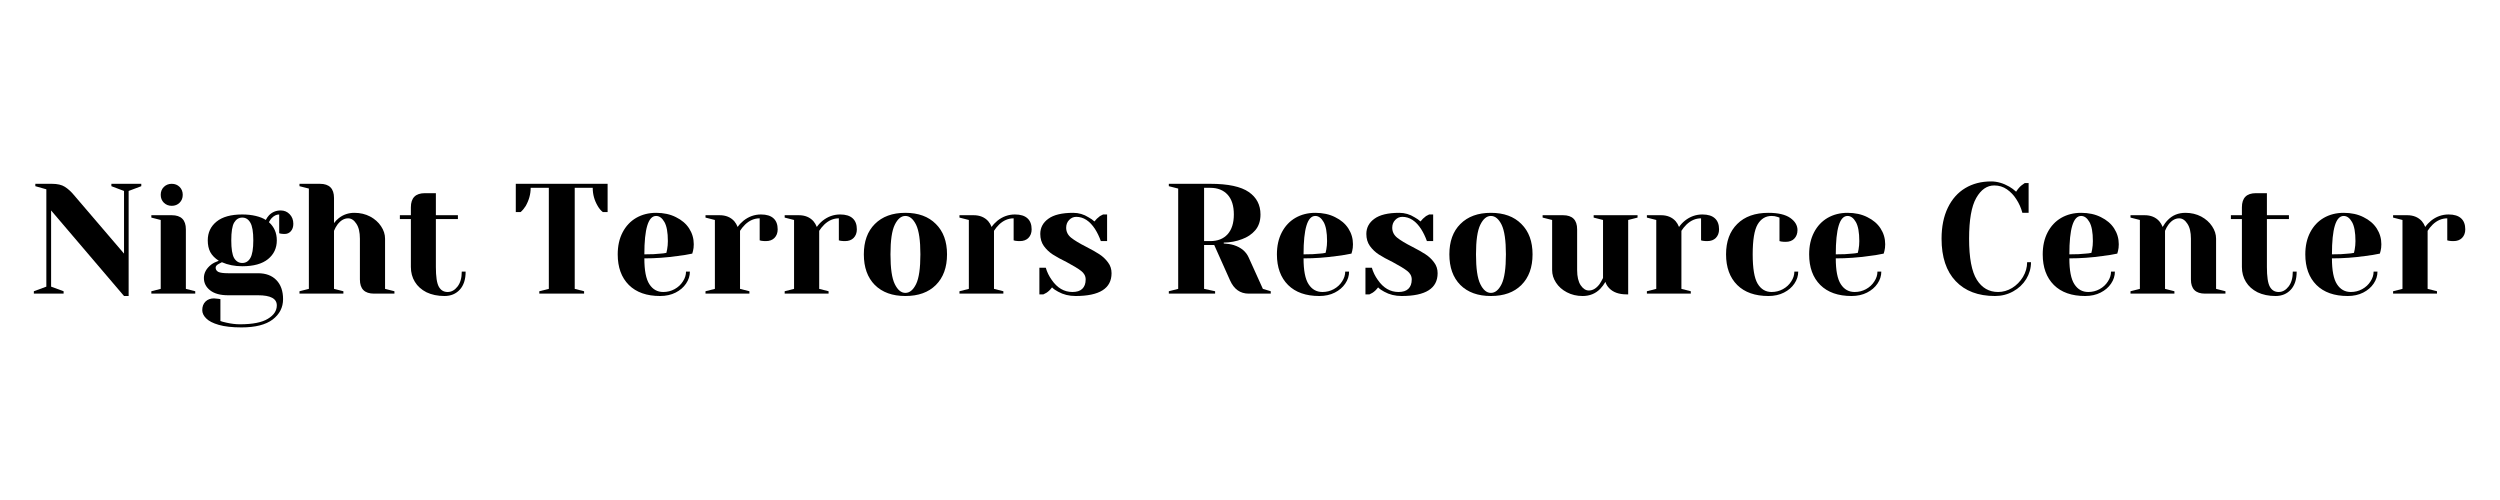 <?xml version="1.0" encoding="UTF-8"?>
<svg xmlns="http://www.w3.org/2000/svg" xmlns:xlink="http://www.w3.org/1999/xlink" width="350" zoomAndPan="magnify" viewBox="0 0 262.5 52.5" height="70" preserveAspectRatio="xMidYMid meet" version="1.2">
  <defs></defs>
  <g id="cf92c220e7">
    <g style="fill:#000000;fill-opacity:1;">
      <g transform="translate(3.054, 30.831)">
        <path style="stroke:none" d="M 2.312 -8.734 L 2.312 -0.734 L 3.625 -0.25 L 3.625 0 L 0.5 0 L 0.5 -0.25 L 1.812 -0.734 L 1.812 -10.953 L 0.656 -11.281 L 0.656 -11.531 L 2.391 -11.531 C 2.973 -11.531 3.426 -11.426 3.75 -11.219 C 4.082 -11.008 4.395 -10.727 4.688 -10.375 L 9.969 -4.203 L 9.969 -10.781 L 8.641 -11.281 L 8.641 -11.531 L 11.781 -11.531 L 11.781 -11.281 L 10.453 -10.781 L 10.453 0.25 L 9.969 0.25 Z M 2.312 -8.734 "></path>
      </g>
    </g>
    <g style="fill:#000000;fill-opacity:1;">
      <g transform="translate(15.235, 30.831)">
        <path style="stroke:none" d="M 0.656 -0.25 L 1.641 -0.5 L 1.641 -7.734 L 0.656 -7.984 L 0.656 -8.234 L 2.797 -8.234 C 3.785 -8.234 4.281 -7.738 4.281 -6.75 L 4.281 -0.5 L 5.266 -0.25 L 5.266 0 L 0.656 0 Z M 2.797 -9.219 C 2.473 -9.219 2.195 -9.328 1.969 -9.547 C 1.75 -9.766 1.641 -10.039 1.641 -10.375 C 1.641 -10.707 1.75 -10.984 1.969 -11.203 C 2.195 -11.422 2.473 -11.531 2.797 -11.531 C 3.129 -11.531 3.406 -11.422 3.625 -11.203 C 3.844 -10.984 3.953 -10.707 3.953 -10.375 C 3.953 -10.039 3.844 -9.766 3.625 -9.547 C 3.406 -9.328 3.129 -9.219 2.797 -9.219 Z M 2.797 -9.219 "></path>
      </g>
    </g>
    <g style="fill:#000000;fill-opacity:1;">
      <g transform="translate(20.831, 30.831)">
        <path style="stroke:none" d="M 4.531 3.547 C 3.551 3.547 2.754 3.457 2.141 3.281 C 1.523 3.102 1.082 2.875 0.812 2.594 C 0.539 2.32 0.406 2.035 0.406 1.734 C 0.406 1.359 0.52 1.055 0.75 0.828 C 0.977 0.609 1.273 0.5 1.641 0.5 C 1.734 0.5 1.895 0.516 2.125 0.547 L 2.312 0.578 L 2.312 2.875 C 2.438 2.926 2.645 2.984 2.938 3.047 C 3.438 3.16 3.91 3.219 4.359 3.219 C 5.703 3.219 6.68 3.023 7.297 2.641 C 7.922 2.266 8.234 1.797 8.234 1.234 C 8.234 0.523 7.578 0.172 6.266 0.172 L 3.125 0.172 C 2.301 0.172 1.672 0 1.234 -0.344 C 0.797 -0.688 0.578 -1.117 0.578 -1.641 C 0.578 -2.172 0.832 -2.641 1.344 -3.047 C 1.551 -3.203 1.816 -3.336 2.141 -3.453 C 1.734 -3.711 1.438 -4.016 1.25 -4.359 C 1.07 -4.703 0.984 -5.113 0.984 -5.594 C 0.984 -6.406 1.289 -7.062 1.906 -7.562 C 2.52 -8.062 3.422 -8.312 4.609 -8.312 C 5.129 -8.312 5.602 -8.258 6.031 -8.156 C 6.469 -8.051 6.816 -7.91 7.078 -7.734 C 7.172 -7.922 7.285 -8.086 7.422 -8.234 C 7.754 -8.566 8.16 -8.734 8.641 -8.734 C 9.016 -8.734 9.328 -8.602 9.578 -8.344 C 9.836 -8.082 9.969 -7.742 9.969 -7.328 C 9.969 -7.004 9.879 -6.742 9.703 -6.547 C 9.535 -6.359 9.32 -6.266 9.062 -6.266 C 8.938 -6.266 8.797 -6.273 8.641 -6.297 L 8.484 -6.344 L 8.484 -8.312 C 8.191 -8.312 7.922 -8.176 7.672 -7.906 C 7.578 -7.801 7.488 -7.664 7.406 -7.5 C 7.957 -7.008 8.234 -6.375 8.234 -5.594 C 8.234 -4.781 7.926 -4.125 7.312 -3.625 C 6.695 -3.125 5.797 -2.875 4.609 -2.875 C 3.816 -2.875 3.102 -3.016 2.469 -3.297 L 2.141 -3.125 C 2.023 -3.062 1.941 -3 1.891 -2.938 C 1.836 -2.875 1.812 -2.801 1.812 -2.719 C 1.812 -2.531 1.906 -2.383 2.094 -2.281 C 2.289 -2.188 2.633 -2.141 3.125 -2.141 L 6.266 -2.141 C 7.086 -2.141 7.727 -1.898 8.188 -1.422 C 8.656 -0.941 8.891 -0.273 8.891 0.578 C 8.891 1.453 8.523 2.164 7.797 2.719 C 7.066 3.27 5.977 3.547 4.531 3.547 Z M 4.609 -3.219 C 4.973 -3.219 5.254 -3.391 5.453 -3.734 C 5.66 -4.086 5.766 -4.707 5.766 -5.594 C 5.766 -6.488 5.66 -7.109 5.453 -7.453 C 5.254 -7.805 4.973 -7.984 4.609 -7.984 C 4.242 -7.984 3.957 -7.805 3.75 -7.453 C 3.551 -7.109 3.453 -6.488 3.453 -5.594 C 3.453 -4.707 3.551 -4.086 3.75 -3.734 C 3.957 -3.391 4.242 -3.219 4.609 -3.219 Z M 4.609 -3.219 "></path>
      </g>
    </g>
    <g style="fill:#000000;fill-opacity:1;">
      <g transform="translate(30.79, 30.831)">
        <path style="stroke:none" d="M 0.656 -0.25 L 1.641 -0.5 L 1.641 -11.031 L 0.656 -11.281 L 0.656 -11.531 L 2.797 -11.531 C 3.785 -11.531 4.281 -11.035 4.281 -10.047 L 4.281 -7.406 C 4.445 -7.625 4.617 -7.801 4.797 -7.938 C 5.266 -8.301 5.805 -8.484 6.422 -8.484 C 7.035 -8.484 7.586 -8.352 8.078 -8.094 C 8.566 -7.832 8.945 -7.492 9.219 -7.078 C 9.5 -6.66 9.641 -6.223 9.641 -5.766 L 9.641 -0.5 L 10.625 -0.25 L 10.625 0 L 8.484 0 C 7.492 0 7 -0.492 7 -1.484 L 7 -5.766 C 7 -6.453 6.875 -6.977 6.625 -7.344 C 6.383 -7.719 6.098 -7.906 5.766 -7.906 C 5.348 -7.906 4.973 -7.688 4.641 -7.25 C 4.504 -7.062 4.383 -6.844 4.281 -6.594 L 4.281 -0.5 L 5.266 -0.25 L 5.266 0 L 0.656 0 Z M 0.656 -0.25 "></path>
      </g>
    </g>
    <g style="fill:#000000;fill-opacity:1;">
      <g transform="translate(41.736, 30.831)">
        <path style="stroke:none" d="M 4.938 0.25 C 4.219 0.25 3.586 0.117 3.047 -0.141 C 2.516 -0.41 2.109 -0.773 1.828 -1.234 C 1.547 -1.691 1.406 -2.211 1.406 -2.797 L 1.406 -7.828 L 0.25 -7.828 L 0.25 -8.234 L 1.406 -8.234 L 1.406 -9.062 C 1.406 -10.051 1.895 -10.547 2.875 -10.547 L 4.031 -10.547 L 4.031 -8.234 L 6.344 -8.234 L 6.344 -7.828 L 4.031 -7.828 L 4.031 -2.797 C 4.031 -1.785 4.133 -1.094 4.344 -0.719 C 4.551 -0.352 4.859 -0.172 5.266 -0.172 C 5.66 -0.172 6.004 -0.359 6.297 -0.734 C 6.598 -1.117 6.75 -1.645 6.75 -2.312 L 7.156 -2.312 C 7.156 -1.5 6.953 -0.867 6.547 -0.422 C 6.141 0.023 5.602 0.25 4.938 0.25 Z M 4.938 0.25 "></path>
      </g>
    </g>
    <g style="fill:#000000;fill-opacity:1;">
      <g transform="translate(49.143, 30.831)">
        <path style="stroke:none" d=""></path>
      </g>
    </g>
    <g style="fill:#000000;fill-opacity:1;">
      <g transform="translate(53.752, 30.831)">
        <path style="stroke:none" d="M 2.875 -0.25 L 3.875 -0.5 L 3.875 -11.109 L 1.969 -11.109 C 1.969 -10.441 1.789 -9.801 1.438 -9.188 C 1.281 -8.938 1.102 -8.727 0.906 -8.562 L 0.406 -8.562 L 0.406 -11.531 L 10.047 -11.531 L 10.047 -8.562 L 9.547 -8.562 C 9.336 -8.727 9.16 -8.938 9.016 -9.188 C 8.66 -9.781 8.484 -10.422 8.484 -11.109 L 6.594 -11.109 L 6.594 -0.5 L 7.578 -0.25 L 7.578 0 L 2.875 0 Z M 2.875 -0.25 "></path>
      </g>
    </g>
    <g style="fill:#000000;fill-opacity:1;">
      <g transform="translate(64.204, 30.831)">
        <path style="stroke:none" d="M 5.109 0.25 C 3.703 0.25 2.609 -0.133 1.828 -0.906 C 1.047 -1.688 0.656 -2.758 0.656 -4.125 C 0.656 -5.008 0.828 -5.781 1.172 -6.438 C 1.516 -7.094 1.988 -7.598 2.594 -7.953 C 3.207 -8.305 3.906 -8.484 4.688 -8.484 C 5.477 -8.484 6.172 -8.332 6.766 -8.031 C 7.367 -7.738 7.832 -7.344 8.156 -6.844 C 8.477 -6.344 8.641 -5.789 8.641 -5.188 C 8.641 -4.914 8.613 -4.68 8.562 -4.484 L 8.484 -4.203 C 8.004 -4.098 7.492 -4.016 6.953 -3.953 C 5.797 -3.785 4.629 -3.703 3.453 -3.703 C 3.453 -2.43 3.629 -1.523 3.984 -0.984 C 4.336 -0.441 4.82 -0.172 5.438 -0.172 C 5.863 -0.172 6.258 -0.27 6.625 -0.469 C 7 -0.676 7.289 -0.945 7.5 -1.281 C 7.719 -1.613 7.828 -1.957 7.828 -2.312 L 8.234 -2.312 C 8.234 -1.863 8.098 -1.441 7.828 -1.047 C 7.566 -0.66 7.203 -0.348 6.734 -0.109 C 6.266 0.129 5.723 0.25 5.109 0.25 Z M 3.453 -4.125 C 4.16 -4.125 4.734 -4.148 5.172 -4.203 C 5.359 -4.211 5.555 -4.238 5.766 -4.281 C 5.773 -4.332 5.801 -4.453 5.844 -4.641 C 5.895 -4.922 5.922 -5.211 5.922 -5.516 C 5.922 -6.43 5.801 -7.098 5.562 -7.516 C 5.32 -7.941 5.031 -8.156 4.688 -8.156 C 3.863 -8.156 3.453 -6.812 3.453 -4.125 Z M 3.453 -4.125 "></path>
      </g>
    </g>
    <g style="fill:#000000;fill-opacity:1;">
      <g transform="translate(73.422, 30.831)">
        <path style="stroke:none" d="M 0.656 -0.25 L 1.641 -0.5 L 1.641 -7.734 L 0.656 -7.984 L 0.656 -8.234 L 2.141 -8.234 C 2.785 -8.234 3.297 -8.023 3.672 -7.609 C 3.816 -7.441 3.938 -7.238 4.031 -7 C 4.195 -7.238 4.398 -7.457 4.641 -7.656 C 5.191 -8.094 5.805 -8.312 6.484 -8.312 C 7.066 -8.312 7.504 -8.176 7.797 -7.906 C 8.086 -7.645 8.234 -7.258 8.234 -6.75 C 8.234 -6.375 8.117 -6.07 7.891 -5.844 C 7.672 -5.625 7.375 -5.516 7 -5.516 C 6.844 -5.516 6.688 -5.523 6.531 -5.547 L 6.344 -5.594 L 6.344 -7.906 C 5.781 -7.906 5.27 -7.688 4.812 -7.25 C 4.594 -7.031 4.414 -6.812 4.281 -6.594 L 4.281 -0.5 L 5.266 -0.25 L 5.266 0 L 0.656 0 Z M 0.656 -0.25 "></path>
      </g>
    </g>
    <g style="fill:#000000;fill-opacity:1;">
      <g transform="translate(81.735, 30.831)">
        <path style="stroke:none" d="M 0.656 -0.25 L 1.641 -0.5 L 1.641 -7.734 L 0.656 -7.984 L 0.656 -8.234 L 2.141 -8.234 C 2.785 -8.234 3.297 -8.023 3.672 -7.609 C 3.816 -7.441 3.938 -7.238 4.031 -7 C 4.195 -7.238 4.398 -7.457 4.641 -7.656 C 5.191 -8.094 5.805 -8.312 6.484 -8.312 C 7.066 -8.312 7.504 -8.176 7.797 -7.906 C 8.086 -7.645 8.234 -7.258 8.234 -6.75 C 8.234 -6.375 8.117 -6.07 7.891 -5.844 C 7.672 -5.625 7.375 -5.516 7 -5.516 C 6.844 -5.516 6.688 -5.523 6.531 -5.547 L 6.344 -5.594 L 6.344 -7.906 C 5.781 -7.906 5.27 -7.688 4.812 -7.25 C 4.594 -7.031 4.414 -6.812 4.281 -6.594 L 4.281 -0.5 L 5.266 -0.25 L 5.266 0 L 0.656 0 Z M 0.656 -0.25 "></path>
      </g>
    </g>
    <g style="fill:#000000;fill-opacity:1;">
      <g transform="translate(90.047, 30.831)">
        <path style="stroke:none" d="M 5.016 0.25 C 3.66 0.25 2.594 -0.133 1.812 -0.906 C 1.039 -1.688 0.656 -2.758 0.656 -4.125 C 0.656 -5.477 1.039 -6.539 1.812 -7.312 C 2.594 -8.094 3.66 -8.484 5.016 -8.484 C 6.379 -8.484 7.445 -8.094 8.219 -7.312 C 9 -6.539 9.391 -5.477 9.391 -4.125 C 9.391 -2.758 9 -1.688 8.219 -0.906 C 7.445 -0.133 6.379 0.25 5.016 0.25 Z M 5.016 -0.078 C 5.461 -0.078 5.836 -0.383 6.141 -1 C 6.441 -1.613 6.594 -2.656 6.594 -4.125 C 6.594 -5.582 6.441 -6.617 6.141 -7.234 C 5.836 -7.848 5.461 -8.156 5.016 -8.156 C 4.578 -8.156 4.207 -7.848 3.906 -7.234 C 3.602 -6.617 3.453 -5.582 3.453 -4.125 C 3.453 -2.656 3.602 -1.613 3.906 -1 C 4.207 -0.383 4.578 -0.078 5.016 -0.078 Z M 5.016 -0.078 "></path>
      </g>
    </g>
    <g style="fill:#000000;fill-opacity:1;">
      <g transform="translate(100.088, 30.831)">
        <path style="stroke:none" d="M 0.656 -0.25 L 1.641 -0.5 L 1.641 -7.734 L 0.656 -7.984 L 0.656 -8.234 L 2.141 -8.234 C 2.785 -8.234 3.297 -8.023 3.672 -7.609 C 3.816 -7.441 3.938 -7.238 4.031 -7 C 4.195 -7.238 4.398 -7.457 4.641 -7.656 C 5.191 -8.094 5.805 -8.312 6.484 -8.312 C 7.066 -8.312 7.504 -8.176 7.797 -7.906 C 8.086 -7.645 8.234 -7.258 8.234 -6.75 C 8.234 -6.375 8.117 -6.07 7.891 -5.844 C 7.672 -5.625 7.375 -5.516 7 -5.516 C 6.844 -5.516 6.688 -5.523 6.531 -5.547 L 6.344 -5.594 L 6.344 -7.906 C 5.781 -7.906 5.27 -7.688 4.812 -7.25 C 4.594 -7.031 4.414 -6.812 4.281 -6.594 L 4.281 -0.5 L 5.266 -0.25 L 5.266 0 L 0.656 0 Z M 0.656 -0.25 "></path>
      </g>
    </g>
    <g style="fill:#000000;fill-opacity:1;">
      <g transform="translate(108.401, 30.831)">
        <path style="stroke:none" d="M 4.531 0.25 C 3.852 0.25 3.242 0.098 2.703 -0.203 C 2.441 -0.336 2.227 -0.488 2.062 -0.656 C 1.883 -0.414 1.691 -0.227 1.484 -0.094 C 1.379 -0.031 1.27 0.023 1.156 0.078 L 0.734 0.078 L 0.734 -2.719 L 1.406 -2.719 C 1.539 -2.258 1.75 -1.832 2.031 -1.438 C 2.613 -0.594 3.336 -0.172 4.203 -0.172 C 4.66 -0.172 5.004 -0.281 5.234 -0.5 C 5.473 -0.727 5.594 -1.055 5.594 -1.484 C 5.594 -1.848 5.43 -2.148 5.109 -2.391 C 4.785 -2.641 4.281 -2.945 3.594 -3.312 C 3 -3.602 2.516 -3.867 2.141 -4.109 C 1.773 -4.348 1.461 -4.645 1.203 -5 C 0.953 -5.352 0.828 -5.773 0.828 -6.266 C 0.828 -6.922 1.109 -7.453 1.672 -7.859 C 2.234 -8.273 3.102 -8.484 4.281 -8.484 C 4.863 -8.484 5.398 -8.328 5.891 -8.016 C 6.141 -7.879 6.348 -7.734 6.516 -7.578 C 6.66 -7.773 6.852 -7.961 7.094 -8.141 C 7.281 -8.242 7.391 -8.301 7.422 -8.312 L 7.844 -8.312 L 7.844 -5.516 L 7.188 -5.516 C 7.02 -5.984 6.816 -6.406 6.578 -6.781 C 6.023 -7.633 5.367 -8.062 4.609 -8.062 C 4.316 -8.062 4.066 -7.953 3.859 -7.734 C 3.648 -7.516 3.547 -7.242 3.547 -6.922 C 3.547 -6.504 3.719 -6.156 4.062 -5.875 C 4.414 -5.594 4.953 -5.27 5.672 -4.906 C 6.242 -4.613 6.703 -4.352 7.047 -4.125 C 7.398 -3.895 7.695 -3.613 7.938 -3.281 C 8.188 -2.957 8.312 -2.578 8.312 -2.141 C 8.312 -0.547 7.051 0.25 4.531 0.25 Z M 4.531 0.25 "></path>
      </g>
    </g>
    <g style="fill:#000000;fill-opacity:1;">
      <g transform="translate(117.289, 30.831)">
        <path style="stroke:none" d=""></path>
      </g>
    </g>
    <g style="fill:#000000;fill-opacity:1;">
      <g transform="translate(121.898, 30.831)">
        <path style="stroke:none" d="M 0.828 -0.25 L 1.812 -0.5 L 1.812 -11.031 L 0.828 -11.281 L 0.828 -11.531 L 5.188 -11.531 C 7.051 -11.531 8.395 -11.242 9.219 -10.672 C 10.039 -10.109 10.453 -9.32 10.453 -8.312 C 10.453 -7.633 10.27 -7.082 9.906 -6.656 C 9.551 -6.238 9.086 -5.926 8.516 -5.719 C 7.91 -5.488 7.27 -5.367 6.594 -5.359 L 6.594 -5.266 C 7 -5.242 7.352 -5.188 7.656 -5.094 C 8.426 -4.844 8.945 -4.406 9.219 -3.781 L 10.703 -0.5 L 11.531 -0.25 L 11.531 0 L 9.219 0 C 8.32 0 7.664 -0.469 7.25 -1.406 L 5.594 -5.109 L 4.531 -5.109 L 4.531 -0.5 L 5.688 -0.25 L 5.688 0 L 0.828 0 Z M 5.188 -5.516 C 5.957 -5.516 6.562 -5.754 7 -6.234 C 7.438 -6.723 7.656 -7.414 7.656 -8.312 C 7.656 -9.219 7.438 -9.91 7 -10.391 C 6.562 -10.867 5.957 -11.109 5.188 -11.109 L 4.531 -11.109 L 4.531 -5.516 Z M 5.188 -5.516 "></path>
      </g>
    </g>
    <g style="fill:#000000;fill-opacity:1;">
      <g transform="translate(133.42, 30.831)">
        <path style="stroke:none" d="M 5.109 0.25 C 3.703 0.25 2.609 -0.133 1.828 -0.906 C 1.047 -1.688 0.656 -2.758 0.656 -4.125 C 0.656 -5.008 0.828 -5.781 1.172 -6.438 C 1.516 -7.094 1.988 -7.598 2.594 -7.953 C 3.207 -8.305 3.906 -8.484 4.688 -8.484 C 5.477 -8.484 6.172 -8.332 6.766 -8.031 C 7.367 -7.738 7.832 -7.344 8.156 -6.844 C 8.477 -6.344 8.641 -5.789 8.641 -5.188 C 8.641 -4.914 8.613 -4.68 8.562 -4.484 L 8.484 -4.203 C 8.004 -4.098 7.492 -4.016 6.953 -3.953 C 5.797 -3.785 4.629 -3.703 3.453 -3.703 C 3.453 -2.43 3.629 -1.523 3.984 -0.984 C 4.336 -0.441 4.82 -0.172 5.438 -0.172 C 5.863 -0.172 6.258 -0.27 6.625 -0.469 C 7 -0.676 7.289 -0.945 7.5 -1.281 C 7.719 -1.613 7.828 -1.957 7.828 -2.312 L 8.234 -2.312 C 8.234 -1.863 8.098 -1.441 7.828 -1.047 C 7.566 -0.66 7.203 -0.348 6.734 -0.109 C 6.266 0.129 5.723 0.25 5.109 0.25 Z M 3.453 -4.125 C 4.16 -4.125 4.734 -4.148 5.172 -4.203 C 5.359 -4.211 5.555 -4.238 5.766 -4.281 C 5.773 -4.332 5.801 -4.453 5.844 -4.641 C 5.895 -4.922 5.922 -5.211 5.922 -5.516 C 5.922 -6.43 5.801 -7.098 5.562 -7.516 C 5.32 -7.941 5.031 -8.156 4.688 -8.156 C 3.863 -8.156 3.453 -6.812 3.453 -4.125 Z M 3.453 -4.125 "></path>
      </g>
    </g>
    <g style="fill:#000000;fill-opacity:1;">
      <g transform="translate(142.638, 30.831)">
        <path style="stroke:none" d="M 4.531 0.25 C 3.852 0.25 3.242 0.098 2.703 -0.203 C 2.441 -0.336 2.227 -0.488 2.062 -0.656 C 1.883 -0.414 1.691 -0.227 1.484 -0.094 C 1.379 -0.031 1.27 0.023 1.156 0.078 L 0.734 0.078 L 0.734 -2.719 L 1.406 -2.719 C 1.539 -2.258 1.75 -1.832 2.031 -1.438 C 2.613 -0.594 3.336 -0.172 4.203 -0.172 C 4.66 -0.172 5.004 -0.281 5.234 -0.5 C 5.473 -0.727 5.594 -1.055 5.594 -1.484 C 5.594 -1.848 5.43 -2.148 5.109 -2.391 C 4.785 -2.641 4.281 -2.945 3.594 -3.312 C 3 -3.602 2.516 -3.867 2.141 -4.109 C 1.773 -4.348 1.461 -4.645 1.203 -5 C 0.953 -5.352 0.828 -5.773 0.828 -6.266 C 0.828 -6.922 1.109 -7.453 1.672 -7.859 C 2.234 -8.273 3.102 -8.484 4.281 -8.484 C 4.863 -8.484 5.398 -8.328 5.891 -8.016 C 6.141 -7.879 6.348 -7.734 6.516 -7.578 C 6.66 -7.773 6.852 -7.961 7.094 -8.141 C 7.281 -8.242 7.391 -8.301 7.422 -8.312 L 7.844 -8.312 L 7.844 -5.516 L 7.188 -5.516 C 7.02 -5.984 6.816 -6.406 6.578 -6.781 C 6.023 -7.633 5.367 -8.062 4.609 -8.062 C 4.316 -8.062 4.066 -7.953 3.859 -7.734 C 3.648 -7.516 3.547 -7.242 3.547 -6.922 C 3.547 -6.504 3.719 -6.156 4.062 -5.875 C 4.414 -5.594 4.953 -5.27 5.672 -4.906 C 6.242 -4.613 6.703 -4.352 7.047 -4.125 C 7.398 -3.895 7.695 -3.613 7.938 -3.281 C 8.188 -2.957 8.312 -2.578 8.312 -2.141 C 8.312 -0.547 7.051 0.25 4.531 0.25 Z M 4.531 0.25 "></path>
      </g>
    </g>
    <g style="fill:#000000;fill-opacity:1;">
      <g transform="translate(151.527, 30.831)">
        <path style="stroke:none" d="M 5.016 0.25 C 3.66 0.25 2.594 -0.133 1.812 -0.906 C 1.039 -1.688 0.656 -2.758 0.656 -4.125 C 0.656 -5.477 1.039 -6.539 1.812 -7.312 C 2.594 -8.094 3.66 -8.484 5.016 -8.484 C 6.379 -8.484 7.445 -8.094 8.219 -7.312 C 9 -6.539 9.391 -5.477 9.391 -4.125 C 9.391 -2.758 9 -1.688 8.219 -0.906 C 7.445 -0.133 6.379 0.25 5.016 0.25 Z M 5.016 -0.078 C 5.461 -0.078 5.836 -0.383 6.141 -1 C 6.441 -1.613 6.594 -2.656 6.594 -4.125 C 6.594 -5.582 6.441 -6.617 6.141 -7.234 C 5.836 -7.848 5.461 -8.156 5.016 -8.156 C 4.578 -8.156 4.207 -7.848 3.906 -7.234 C 3.602 -6.617 3.453 -5.582 3.453 -4.125 C 3.453 -2.656 3.602 -1.613 3.906 -1 C 4.207 -0.383 4.578 -0.078 5.016 -0.078 Z M 5.016 -0.078 "></path>
      </g>
    </g>
    <g style="fill:#000000;fill-opacity:1;">
      <g transform="translate(161.568, 30.831)">
        <path style="stroke:none" d="M 4.609 0.25 C 3.992 0.25 3.441 0.117 2.953 -0.141 C 2.461 -0.398 2.082 -0.738 1.812 -1.156 C 1.539 -1.57 1.406 -2.008 1.406 -2.469 L 1.406 -7.734 L 0.406 -7.984 L 0.406 -8.234 L 2.547 -8.234 C 3.535 -8.234 4.031 -7.738 4.031 -6.75 L 4.031 -2.469 C 4.031 -1.781 4.156 -1.25 4.406 -0.875 C 4.656 -0.508 4.941 -0.328 5.266 -0.328 C 5.672 -0.328 6.039 -0.547 6.375 -0.984 C 6.488 -1.148 6.613 -1.367 6.75 -1.641 L 6.75 -7.734 L 5.766 -7.984 L 5.766 -8.234 L 10.375 -8.234 L 10.375 -7.984 L 9.391 -7.734 L 9.391 0.078 L 9.219 0.078 C 8.414 0.078 7.805 -0.141 7.391 -0.578 C 7.203 -0.773 7.07 -0.992 7 -1.234 C 6.844 -0.961 6.66 -0.719 6.453 -0.5 C 5.961 0 5.348 0.25 4.609 0.25 Z M 4.609 0.25 "></path>
      </g>
    </g>
    <g style="fill:#000000;fill-opacity:1;">
      <g transform="translate(172.267, 30.831)">
        <path style="stroke:none" d="M 0.656 -0.25 L 1.641 -0.5 L 1.641 -7.734 L 0.656 -7.984 L 0.656 -8.234 L 2.141 -8.234 C 2.785 -8.234 3.297 -8.023 3.672 -7.609 C 3.816 -7.441 3.938 -7.238 4.031 -7 C 4.195 -7.238 4.398 -7.457 4.641 -7.656 C 5.191 -8.094 5.805 -8.312 6.484 -8.312 C 7.066 -8.312 7.504 -8.176 7.797 -7.906 C 8.086 -7.645 8.234 -7.258 8.234 -6.75 C 8.234 -6.375 8.117 -6.07 7.891 -5.844 C 7.672 -5.625 7.375 -5.516 7 -5.516 C 6.844 -5.516 6.688 -5.523 6.531 -5.547 L 6.344 -5.594 L 6.344 -7.906 C 5.781 -7.906 5.27 -7.688 4.812 -7.25 C 4.594 -7.031 4.414 -6.812 4.281 -6.594 L 4.281 -0.5 L 5.266 -0.25 L 5.266 0 L 0.656 0 Z M 0.656 -0.25 "></path>
      </g>
    </g>
    <g style="fill:#000000;fill-opacity:1;">
      <g transform="translate(180.58, 30.831)">
        <path style="stroke:none" d="M 5.109 0.25 C 3.703 0.25 2.609 -0.133 1.828 -0.906 C 1.047 -1.688 0.656 -2.758 0.656 -4.125 C 0.656 -5.477 1.047 -6.539 1.828 -7.312 C 2.609 -8.094 3.703 -8.484 5.109 -8.484 C 6.117 -8.484 6.879 -8.305 7.391 -7.953 C 7.898 -7.598 8.156 -7.172 8.156 -6.672 C 8.156 -6.297 8.039 -5.992 7.812 -5.766 C 7.594 -5.547 7.297 -5.438 6.922 -5.438 C 6.766 -5.438 6.609 -5.445 6.453 -5.469 L 6.266 -5.516 L 6.266 -7.984 L 6.031 -8.062 C 5.863 -8.125 5.664 -8.156 5.438 -8.156 C 4.812 -8.156 4.32 -7.859 3.969 -7.266 C 3.625 -6.672 3.453 -5.625 3.453 -4.125 C 3.453 -2.656 3.625 -1.629 3.969 -1.047 C 4.32 -0.461 4.812 -0.172 5.438 -0.172 C 5.863 -0.172 6.258 -0.27 6.625 -0.469 C 7 -0.676 7.289 -0.945 7.5 -1.281 C 7.719 -1.613 7.828 -1.957 7.828 -2.312 L 8.234 -2.312 C 8.234 -1.863 8.098 -1.441 7.828 -1.047 C 7.566 -0.66 7.203 -0.348 6.734 -0.109 C 6.266 0.129 5.723 0.25 5.109 0.25 Z M 5.109 0.25 "></path>
      </g>
    </g>
    <g style="fill:#000000;fill-opacity:1;">
      <g transform="translate(189.304, 30.831)">
        <path style="stroke:none" d="M 5.109 0.25 C 3.703 0.25 2.609 -0.133 1.828 -0.906 C 1.047 -1.688 0.656 -2.758 0.656 -4.125 C 0.656 -5.008 0.828 -5.781 1.172 -6.438 C 1.516 -7.094 1.988 -7.598 2.594 -7.953 C 3.207 -8.305 3.906 -8.484 4.688 -8.484 C 5.477 -8.484 6.172 -8.332 6.766 -8.031 C 7.367 -7.738 7.832 -7.344 8.156 -6.844 C 8.477 -6.344 8.641 -5.789 8.641 -5.188 C 8.641 -4.914 8.613 -4.68 8.562 -4.484 L 8.484 -4.203 C 8.004 -4.098 7.492 -4.016 6.953 -3.953 C 5.797 -3.785 4.629 -3.703 3.453 -3.703 C 3.453 -2.43 3.629 -1.523 3.984 -0.984 C 4.336 -0.441 4.82 -0.172 5.438 -0.172 C 5.863 -0.172 6.258 -0.27 6.625 -0.469 C 7 -0.676 7.289 -0.945 7.5 -1.281 C 7.719 -1.613 7.828 -1.957 7.828 -2.312 L 8.234 -2.312 C 8.234 -1.863 8.098 -1.441 7.828 -1.047 C 7.566 -0.66 7.203 -0.348 6.734 -0.109 C 6.266 0.129 5.723 0.25 5.109 0.25 Z M 3.453 -4.125 C 4.16 -4.125 4.734 -4.148 5.172 -4.203 C 5.359 -4.211 5.555 -4.238 5.766 -4.281 C 5.773 -4.332 5.801 -4.453 5.844 -4.641 C 5.895 -4.922 5.922 -5.211 5.922 -5.516 C 5.922 -6.43 5.801 -7.098 5.562 -7.516 C 5.32 -7.941 5.031 -8.156 4.688 -8.156 C 3.863 -8.156 3.453 -6.812 3.453 -4.125 Z M 3.453 -4.125 "></path>
      </g>
    </g>
    <g style="fill:#000000;fill-opacity:1;">
      <g transform="translate(198.521, 30.831)">
        <path style="stroke:none" d=""></path>
      </g>
    </g>
    <g style="fill:#000000;fill-opacity:1;">
      <g transform="translate(203.13, 30.831)">
        <path style="stroke:none" d="M 6.344 0.25 C 4.582 0.25 3.207 -0.27 2.219 -1.312 C 1.227 -2.352 0.734 -3.836 0.734 -5.766 C 0.734 -7.023 0.953 -8.109 1.391 -9.016 C 1.828 -9.922 2.438 -10.609 3.219 -11.078 C 4 -11.547 4.906 -11.781 5.938 -11.781 C 6.57 -11.781 7.207 -11.598 7.844 -11.234 C 8.082 -11.098 8.32 -10.922 8.562 -10.703 C 8.75 -10.992 8.941 -11.219 9.141 -11.375 C 9.336 -11.52 9.445 -11.598 9.469 -11.609 L 9.875 -11.609 L 9.875 -8.484 L 9.219 -8.484 C 9.082 -9.004 8.867 -9.484 8.578 -9.922 C 8.316 -10.336 7.988 -10.68 7.594 -10.953 C 7.207 -11.223 6.766 -11.359 6.266 -11.359 C 5.504 -11.359 4.875 -10.922 4.375 -10.047 C 3.875 -9.172 3.625 -7.742 3.625 -5.766 C 3.625 -3.754 3.895 -2.316 4.438 -1.453 C 4.977 -0.598 5.723 -0.172 6.672 -0.172 C 7.18 -0.172 7.672 -0.312 8.141 -0.594 C 8.609 -0.883 8.988 -1.27 9.281 -1.75 C 9.57 -2.238 9.719 -2.754 9.719 -3.297 L 10.125 -3.297 C 10.125 -2.672 9.957 -2.082 9.625 -1.531 C 9.289 -0.988 8.832 -0.555 8.25 -0.234 C 7.676 0.086 7.039 0.25 6.344 0.25 Z M 6.344 0.25 "></path>
      </g>
    </g>
    <g style="fill:#000000;fill-opacity:1;">
      <g transform="translate(213.83, 30.831)">
        <path style="stroke:none" d="M 5.109 0.25 C 3.703 0.25 2.609 -0.133 1.828 -0.906 C 1.047 -1.688 0.656 -2.758 0.656 -4.125 C 0.656 -5.008 0.828 -5.781 1.172 -6.438 C 1.516 -7.094 1.988 -7.598 2.594 -7.953 C 3.207 -8.305 3.906 -8.484 4.688 -8.484 C 5.477 -8.484 6.172 -8.332 6.766 -8.031 C 7.367 -7.738 7.832 -7.344 8.156 -6.844 C 8.477 -6.344 8.641 -5.789 8.641 -5.188 C 8.641 -4.914 8.613 -4.68 8.562 -4.484 L 8.484 -4.203 C 8.004 -4.098 7.492 -4.016 6.953 -3.953 C 5.797 -3.785 4.629 -3.703 3.453 -3.703 C 3.453 -2.43 3.629 -1.523 3.984 -0.984 C 4.336 -0.441 4.82 -0.172 5.438 -0.172 C 5.863 -0.172 6.258 -0.27 6.625 -0.469 C 7 -0.676 7.289 -0.945 7.5 -1.281 C 7.719 -1.613 7.828 -1.957 7.828 -2.312 L 8.234 -2.312 C 8.234 -1.863 8.098 -1.441 7.828 -1.047 C 7.566 -0.66 7.203 -0.348 6.734 -0.109 C 6.266 0.129 5.723 0.25 5.109 0.25 Z M 3.453 -4.125 C 4.16 -4.125 4.734 -4.148 5.172 -4.203 C 5.359 -4.211 5.555 -4.238 5.766 -4.281 C 5.773 -4.332 5.801 -4.453 5.844 -4.641 C 5.895 -4.922 5.922 -5.211 5.922 -5.516 C 5.922 -6.43 5.801 -7.098 5.562 -7.516 C 5.32 -7.941 5.031 -8.156 4.688 -8.156 C 3.863 -8.156 3.453 -6.812 3.453 -4.125 Z M 3.453 -4.125 "></path>
      </g>
    </g>
    <g style="fill:#000000;fill-opacity:1;">
      <g transform="translate(223.047, 30.831)">
        <path style="stroke:none" d="M 0.656 -0.25 L 1.641 -0.5 L 1.641 -7.734 L 0.656 -7.984 L 0.656 -8.234 L 2.141 -8.234 C 2.785 -8.234 3.297 -8.023 3.672 -7.609 C 3.816 -7.441 3.938 -7.238 4.031 -7 C 4.188 -7.281 4.367 -7.523 4.578 -7.734 C 5.066 -8.234 5.68 -8.484 6.422 -8.484 C 7.035 -8.484 7.586 -8.352 8.078 -8.094 C 8.566 -7.832 8.945 -7.492 9.219 -7.078 C 9.5 -6.66 9.641 -6.223 9.641 -5.766 L 9.641 -0.5 L 10.625 -0.25 L 10.625 0 L 8.484 0 C 7.492 0 7 -0.492 7 -1.484 L 7 -5.766 C 7 -6.453 6.875 -6.977 6.625 -7.344 C 6.383 -7.719 6.098 -7.906 5.766 -7.906 C 5.348 -7.906 4.973 -7.688 4.641 -7.25 C 4.504 -7.062 4.383 -6.844 4.281 -6.594 L 4.281 -0.5 L 5.266 -0.25 L 5.266 0 L 0.656 0 Z M 0.656 -0.25 "></path>
      </g>
    </g>
    <g style="fill:#000000;fill-opacity:1;">
      <g transform="translate(233.994, 30.831)">
        <path style="stroke:none" d="M 4.938 0.25 C 4.219 0.25 3.586 0.117 3.047 -0.141 C 2.516 -0.41 2.109 -0.773 1.828 -1.234 C 1.547 -1.691 1.406 -2.211 1.406 -2.797 L 1.406 -7.828 L 0.25 -7.828 L 0.25 -8.234 L 1.406 -8.234 L 1.406 -9.062 C 1.406 -10.051 1.895 -10.547 2.875 -10.547 L 4.031 -10.547 L 4.031 -8.234 L 6.344 -8.234 L 6.344 -7.828 L 4.031 -7.828 L 4.031 -2.797 C 4.031 -1.785 4.133 -1.094 4.344 -0.719 C 4.551 -0.352 4.859 -0.172 5.266 -0.172 C 5.66 -0.172 6.004 -0.359 6.297 -0.734 C 6.598 -1.117 6.75 -1.645 6.75 -2.312 L 7.156 -2.312 C 7.156 -1.5 6.953 -0.867 6.547 -0.422 C 6.141 0.023 5.602 0.25 4.938 0.25 Z M 4.938 0.25 "></path>
      </g>
    </g>
    <g style="fill:#000000;fill-opacity:1;">
      <g transform="translate(241.401, 30.831)">
        <path style="stroke:none" d="M 5.109 0.25 C 3.703 0.25 2.609 -0.133 1.828 -0.906 C 1.047 -1.688 0.656 -2.758 0.656 -4.125 C 0.656 -5.008 0.828 -5.781 1.172 -6.438 C 1.516 -7.094 1.988 -7.598 2.594 -7.953 C 3.207 -8.305 3.906 -8.484 4.688 -8.484 C 5.477 -8.484 6.172 -8.332 6.766 -8.031 C 7.367 -7.738 7.832 -7.344 8.156 -6.844 C 8.477 -6.344 8.641 -5.789 8.641 -5.188 C 8.641 -4.914 8.613 -4.68 8.562 -4.484 L 8.484 -4.203 C 8.004 -4.098 7.492 -4.016 6.953 -3.953 C 5.797 -3.785 4.629 -3.703 3.453 -3.703 C 3.453 -2.43 3.629 -1.523 3.984 -0.984 C 4.336 -0.441 4.82 -0.172 5.438 -0.172 C 5.863 -0.172 6.258 -0.27 6.625 -0.469 C 7 -0.676 7.289 -0.945 7.5 -1.281 C 7.719 -1.613 7.828 -1.957 7.828 -2.312 L 8.234 -2.312 C 8.234 -1.863 8.098 -1.441 7.828 -1.047 C 7.566 -0.66 7.203 -0.348 6.734 -0.109 C 6.266 0.129 5.723 0.25 5.109 0.25 Z M 3.453 -4.125 C 4.16 -4.125 4.734 -4.148 5.172 -4.203 C 5.359 -4.211 5.555 -4.238 5.766 -4.281 C 5.773 -4.332 5.801 -4.453 5.844 -4.641 C 5.895 -4.922 5.922 -5.211 5.922 -5.516 C 5.922 -6.43 5.801 -7.098 5.562 -7.516 C 5.32 -7.941 5.031 -8.156 4.688 -8.156 C 3.863 -8.156 3.453 -6.812 3.453 -4.125 Z M 3.453 -4.125 "></path>
      </g>
    </g>
    <g style="fill:#000000;fill-opacity:1;">
      <g transform="translate(250.619, 30.831)">
        <path style="stroke:none" d="M 0.656 -0.25 L 1.641 -0.5 L 1.641 -7.734 L 0.656 -7.984 L 0.656 -8.234 L 2.141 -8.234 C 2.785 -8.234 3.297 -8.023 3.672 -7.609 C 3.816 -7.441 3.938 -7.238 4.031 -7 C 4.195 -7.238 4.398 -7.457 4.641 -7.656 C 5.191 -8.094 5.805 -8.312 6.484 -8.312 C 7.066 -8.312 7.504 -8.176 7.797 -7.906 C 8.086 -7.645 8.234 -7.258 8.234 -6.75 C 8.234 -6.375 8.117 -6.07 7.891 -5.844 C 7.672 -5.625 7.375 -5.516 7 -5.516 C 6.844 -5.516 6.688 -5.523 6.531 -5.547 L 6.344 -5.594 L 6.344 -7.906 C 5.781 -7.906 5.27 -7.688 4.812 -7.25 C 4.594 -7.031 4.414 -6.812 4.281 -6.594 L 4.281 -0.5 L 5.266 -0.25 L 5.266 0 L 0.656 0 Z M 0.656 -0.25 "></path>
      </g>
    </g>
  </g>
</svg>
